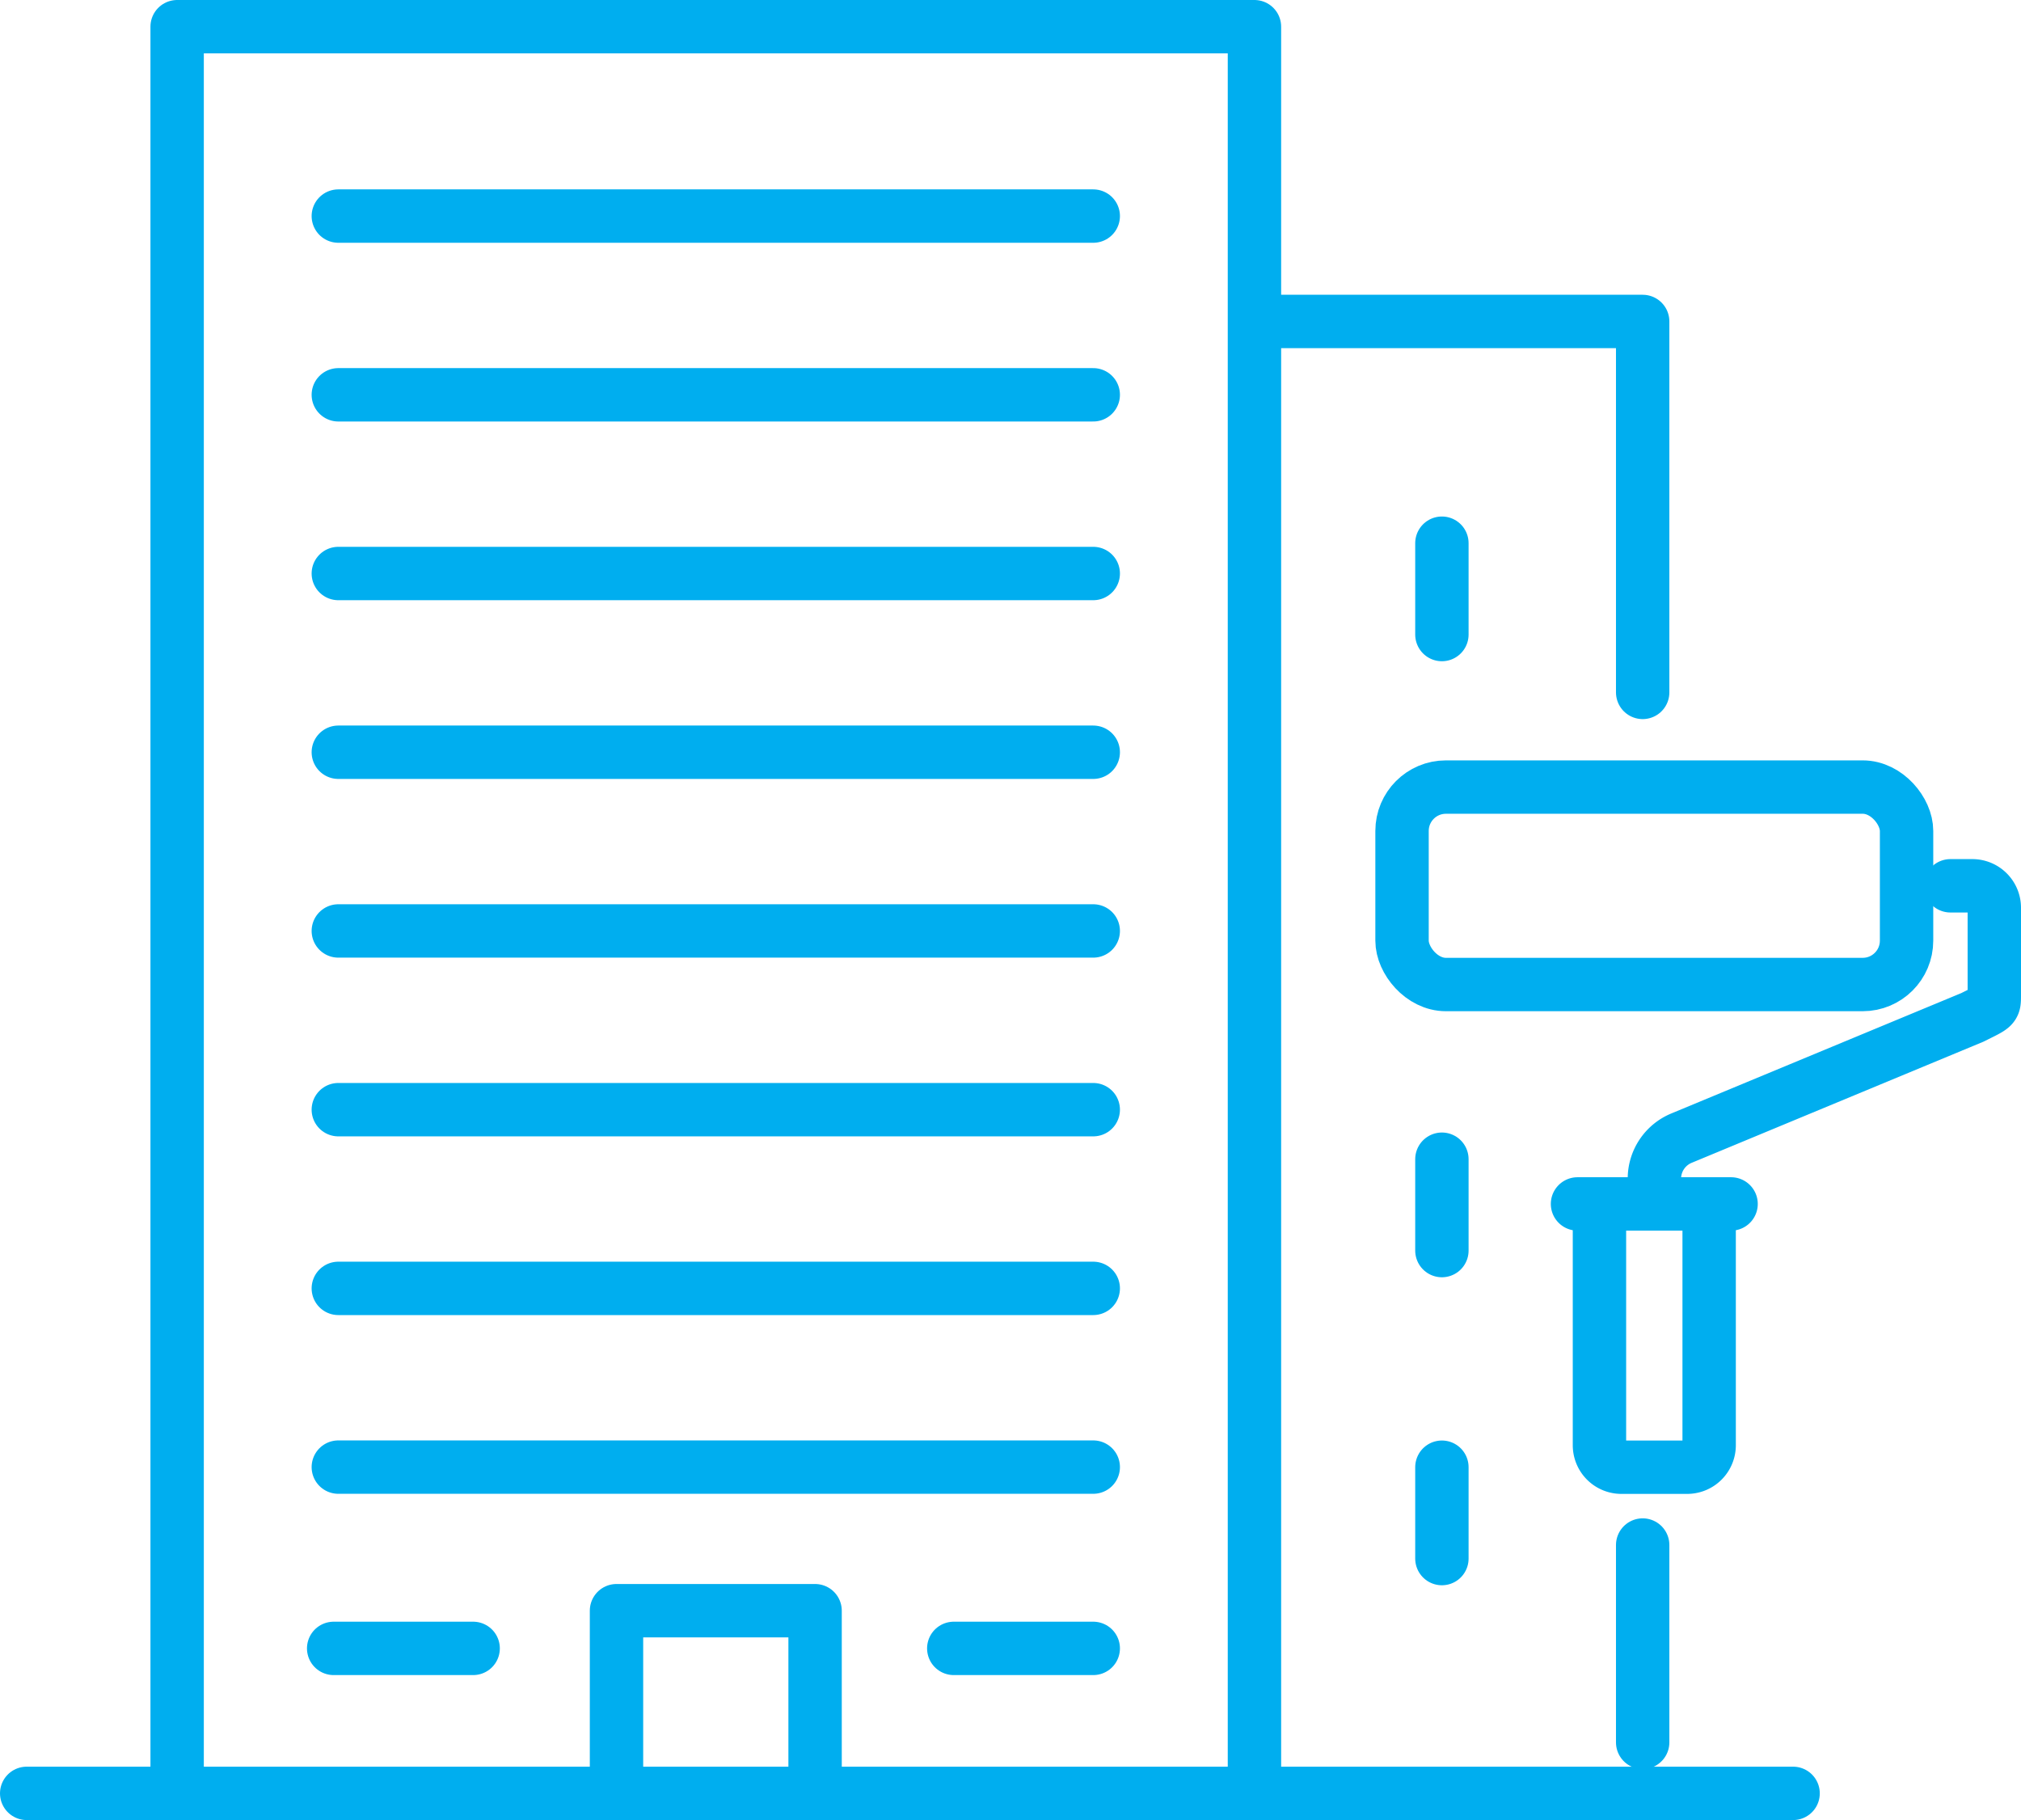 <?xml version="1.0" encoding="UTF-8"?>
<svg xmlns="http://www.w3.org/2000/svg" width="106.016" height="95.46" viewBox="0 0 106.016 95.46">
  <g id="Commercial_Projects" data-name="Commercial Projects" transform="translate(-347.915 -442.077)">
    <g id="Group_1638" data-name="Group 1638">
      <line id="Line_419" data-name="Line 419" x2="92.661" transform="translate(349.315 536.137)" fill="none" stroke="#00aeef" stroke-linecap="round" stroke-linejoin="round" stroke-width="2.8"></line>
      <path id="Path_3740" data-name="Path 3740" d="M357.207,536.137v-92.66H413.72v92.66" fill="none" stroke="#00aeef" stroke-linecap="round" stroke-linejoin="round" stroke-width="2.8"></path>
      <line id="Line_420" data-name="Line 420" y2="10.351" transform="translate(434.085 523.112)" fill="none" stroke="#00aeef" stroke-linecap="round" stroke-linejoin="round" stroke-width="2.8"></line>
      <path id="Path_3741" data-name="Path 3741" d="M434.085,523.112" fill="none" stroke="#00aeef" stroke-linecap="round" stroke-linejoin="round" stroke-width="2.8"></path>
      <path id="Path_3742" data-name="Path 3742" d="M414.976,458.937h19.109v19.456" fill="none" stroke="#00aeef" stroke-linecap="round" stroke-linejoin="round" stroke-width="2.8"></path>
      <path id="Path_3743" data-name="Path 3743" d="M380.255,534.977v-8.421h10.417v8.421" fill="none" stroke="#00aeef" stroke-linecap="round" stroke-linejoin="round" stroke-width="2.8"></path>
      <line id="Line_421" data-name="Line 421" x2="39.602" transform="translate(365.662 453.41)" fill="none" stroke="#00aeef" stroke-linecap="round" stroke-linejoin="round" stroke-width="2.8"></line>
      <line id="Line_422" data-name="Line 422" y1="4.791" transform="translate(423.553 470.567)" fill="none" stroke="#00aeef" stroke-linecap="round" stroke-linejoin="round" stroke-width="2.8"></line>
      <line id="Line_423" data-name="Line 423" y1="4.792" transform="translate(423.553 502.876)" fill="none" stroke="#00aeef" stroke-linecap="round" stroke-linejoin="round" stroke-width="2.8"></line>
      <line id="Line_424" data-name="Line 424" y1="4.792" transform="translate(423.553 519.03)" fill="none" stroke="#00aeef" stroke-linecap="round" stroke-linejoin="round" stroke-width="2.8"></line>
      <line id="Line_425" data-name="Line 425" x2="39.602" transform="translate(365.662 462.784)" fill="none" stroke="#00aeef" stroke-linecap="round" stroke-linejoin="round" stroke-width="2.8"></line>
      <line id="Line_426" data-name="Line 426" x2="39.602" transform="translate(365.662 472.157)" fill="none" stroke="#00aeef" stroke-linecap="round" stroke-linejoin="round" stroke-width="2.8"></line>
      <line id="Line_427" data-name="Line 427" x2="39.602" transform="translate(365.662 481.531)" fill="none" stroke="#00aeef" stroke-linecap="round" stroke-linejoin="round" stroke-width="2.8"></line>
      <line id="Line_428" data-name="Line 428" x2="39.602" transform="translate(365.662 490.904)" fill="none" stroke="#00aeef" stroke-linecap="round" stroke-linejoin="round" stroke-width="2.8"></line>
      <line id="Line_429" data-name="Line 429" x2="39.602" transform="translate(365.662 500.278)" fill="none" stroke="#00aeef" stroke-linecap="round" stroke-linejoin="round" stroke-width="2.8"></line>
      <line id="Line_430" data-name="Line 430" x2="39.602" transform="translate(365.662 509.651)" fill="none" stroke="#00aeef" stroke-linecap="round" stroke-linejoin="round" stroke-width="2.8"></line>
      <line id="Line_431" data-name="Line 431" x2="39.602" transform="translate(365.662 519.025)" fill="none" stroke="#00aeef" stroke-linecap="round" stroke-linejoin="round" stroke-width="2.8"></line>
      <line id="Line_432" data-name="Line 432" x2="7.317" transform="translate(365.418 528.533)" fill="none" stroke="#00aeef" stroke-linecap="round" stroke-linejoin="round" stroke-width="2.8"></line>
      <line id="Line_433" data-name="Line 433" x2="7.317" transform="translate(397.947 528.533)" fill="none" stroke="#00aeef" stroke-linecap="round" stroke-linejoin="round" stroke-width="2.8"></line>
    </g>
    <path id="Path_3744" data-name="Path 3744" d="M433.977,514.727" fill="none" stroke="#00aeef" stroke-linecap="round" stroke-linejoin="round" stroke-width="2.8"></path>
    <g id="paint_works" data-name="paint works">
      <path id="Path_3745" data-name="Path 3745" d="M430.667,505.222h1.151v12.657a1.151,1.151,0,0,0,1.151,1.151h3.452a1.152,1.152,0,0,0,1.151-1.151V505.222h1.15" fill="none" stroke="#00aeef" stroke-linecap="round" stroke-linejoin="round" stroke-width="2.8"></path>
      <line id="Line_434" data-name="Line 434" x2="5.754" transform="translate(431.818 505.222)" fill="none" stroke="#00aeef" stroke-linecap="round" stroke-linejoin="round" stroke-width="2.8"></line>
      <rect id="Rectangle_387" data-name="Rectangle 387" width="26.466" height="10.356" rx="2.301" transform="translate(421.462 483.358)" fill="none" stroke="#00aeef" stroke-linecap="round" stroke-linejoin="round" stroke-width="2.8"></rect>
      <path id="Path_3746" data-name="Path 3746" d="M419.16,490.838" fill="none" stroke="#00aeef" stroke-linecap="round" stroke-linejoin="round" stroke-width="2.8"></path>
      <path id="Path_3747" data-name="Path 3747" d="M419.16,486.235" fill="none" stroke="#00aeef" stroke-linecap="round" stroke-linejoin="round" stroke-width="2.8"></path>
      <path id="Path_3748" data-name="Path 3748" d="M450.229,488.536h1.151a1.151,1.151,0,0,1,1.151,1.151v4.6c0,.635,0,.575-1.151,1.151l-15.239,6.325A2.3,2.3,0,0,0,434.7,503.9v1.32" fill="none" stroke="#00aeef" stroke-linecap="round" stroke-linejoin="round" stroke-width="2.8"></path>
    </g>
  </g>
</svg>
